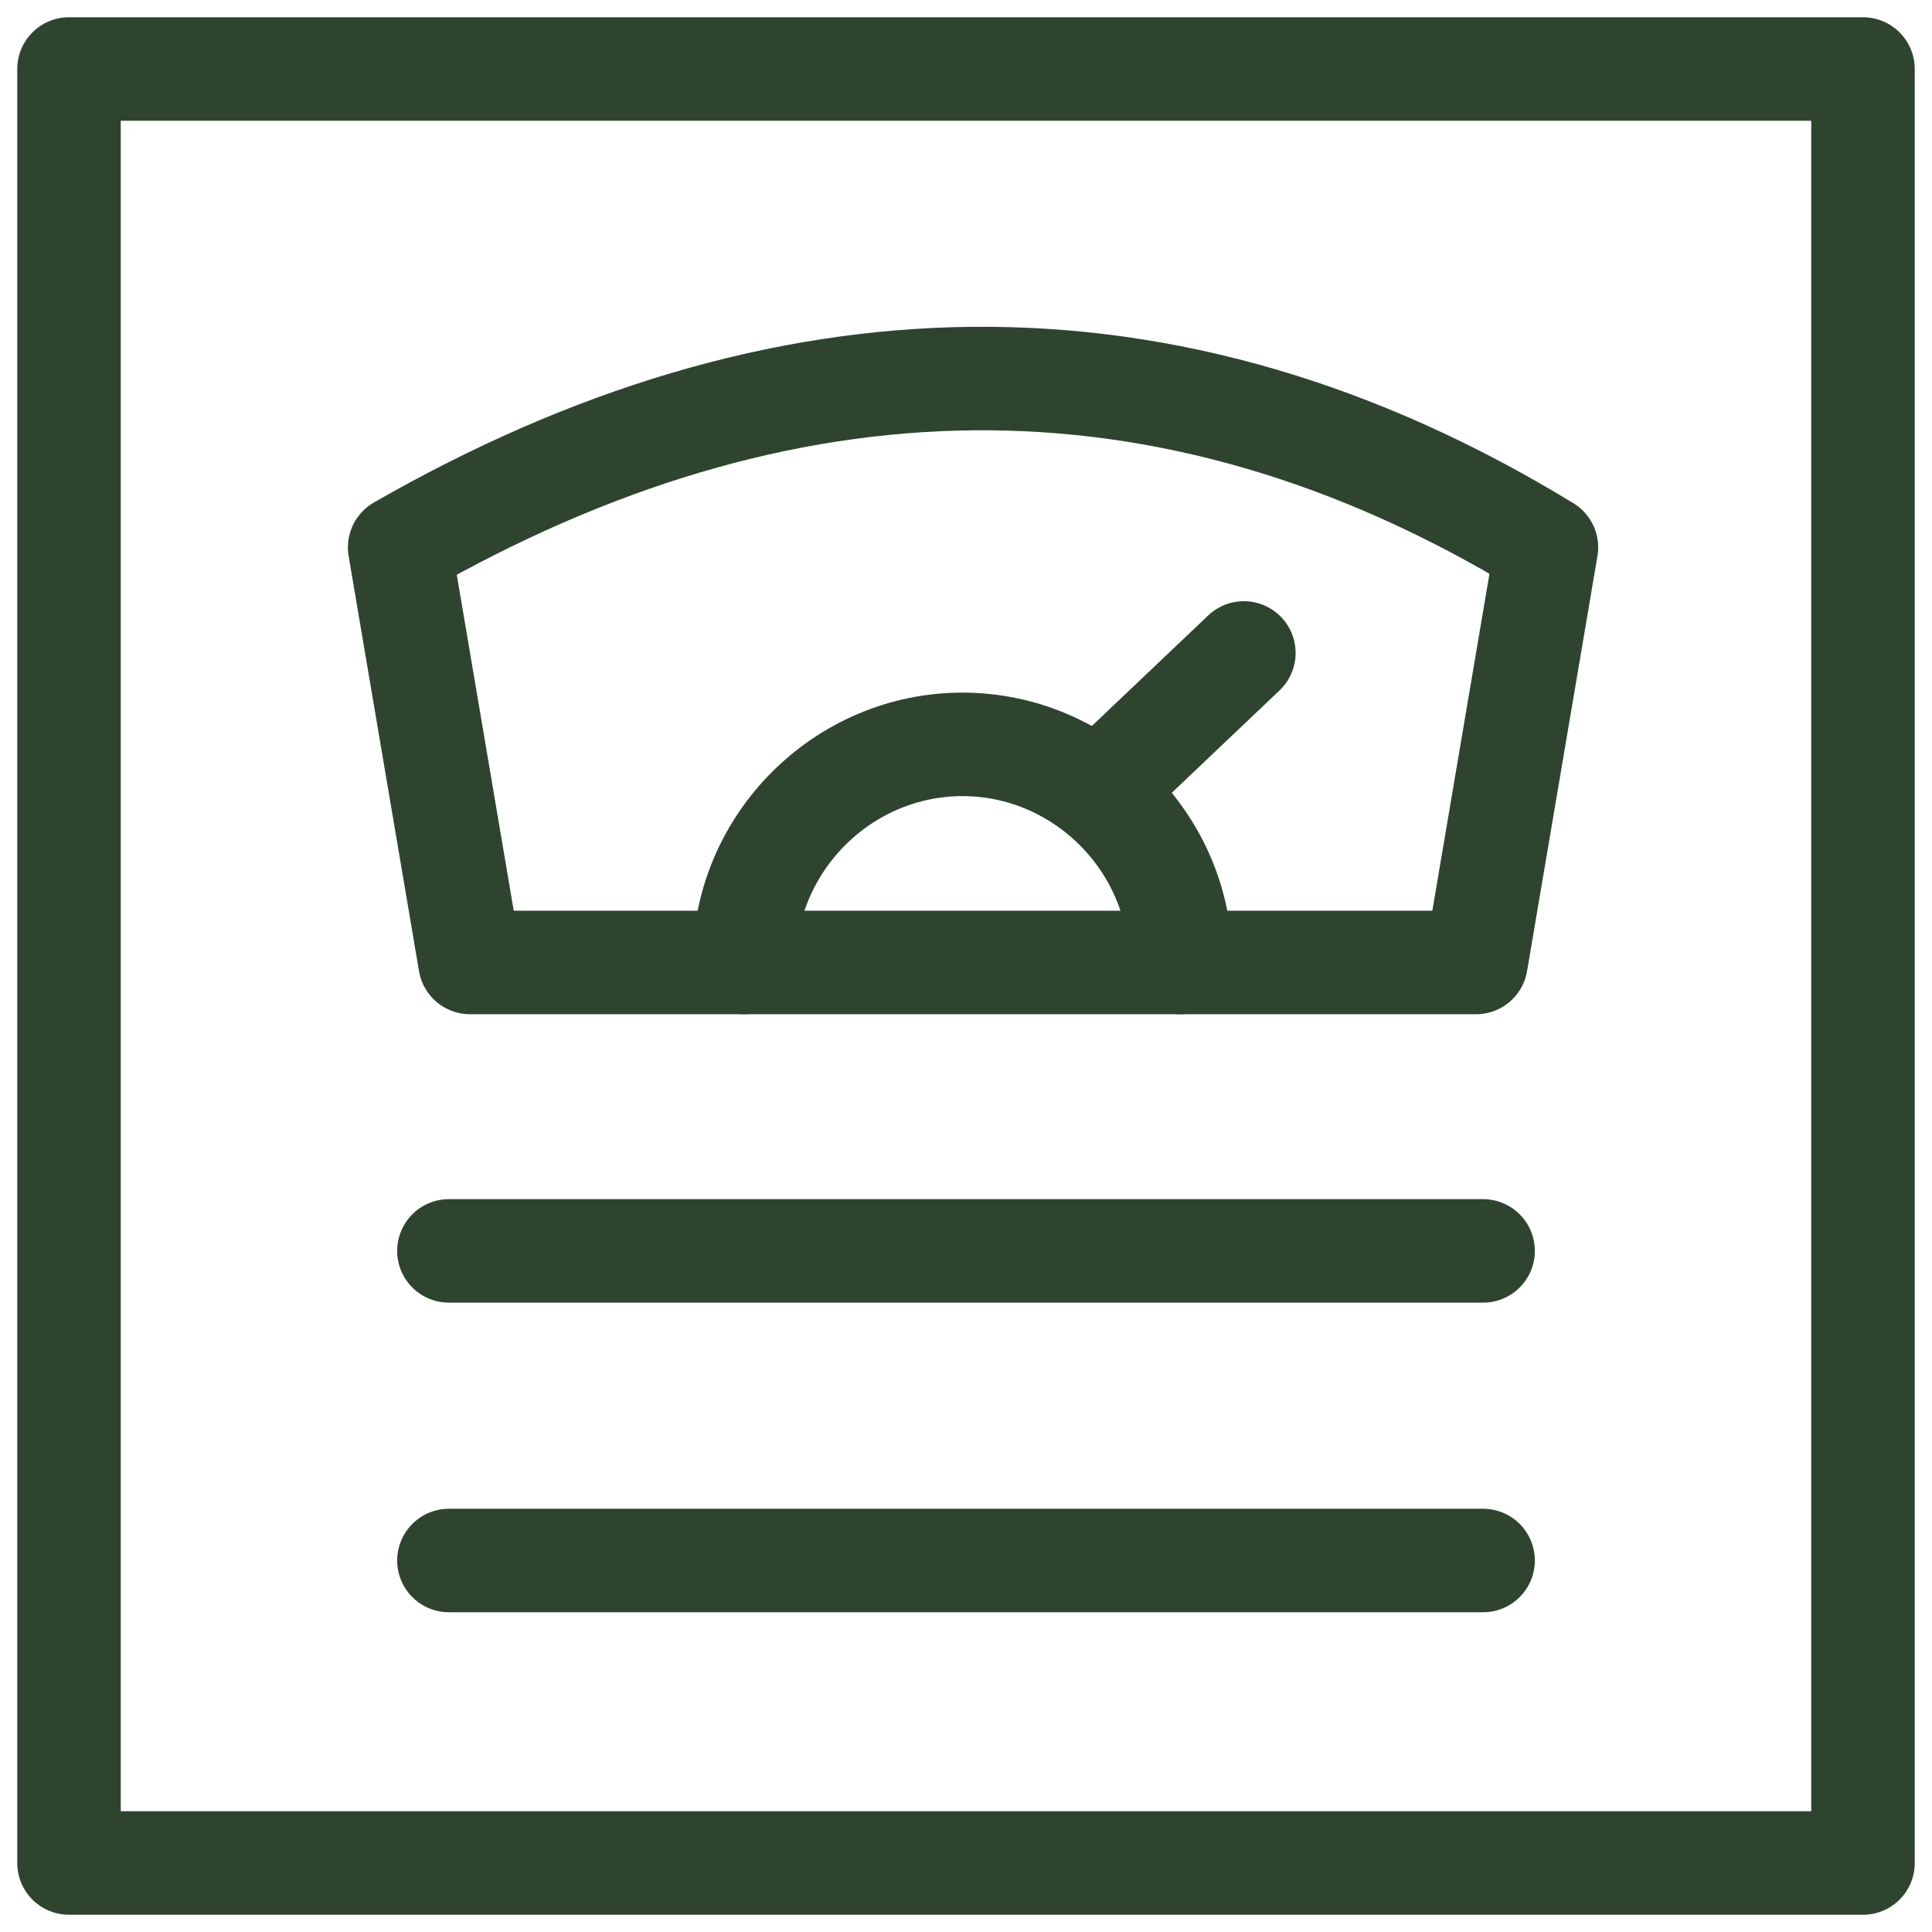 <svg width="28" height="28" viewBox="0 0 28 28" fill="none" xmlns="http://www.w3.org/2000/svg">
<path d="M27 1H1V27H27V1Z" stroke="#2F442F" stroke-width="1.5" stroke-miterlimit="10" stroke-linecap="round" stroke-linejoin="round"/>
<path d="M6.506 18.129H21.494" stroke="#2F442F" stroke-width="1.5" stroke-miterlimit="10" stroke-linecap="round" stroke-linejoin="round"/>
<path d="M6.506 22.616H21.494" stroke="#2F442F" stroke-width="1.5" stroke-miterlimit="10" stroke-linecap="round" stroke-linejoin="round"/>
<path d="M21.392 13.949H6.812L5.792 7.933C11.298 4.773 16.906 4.569 22.412 7.933L21.392 13.949Z" stroke="#2F442F" stroke-width="1.5" stroke-miterlimit="10" stroke-linecap="round" stroke-linejoin="round"/>
<path d="M10.788 13.949C10.788 12.216 12.216 10.788 13.949 10.788C15.682 10.788 17.11 12.216 17.11 13.949" stroke="#2F442F" stroke-width="1.5" stroke-miterlimit="10" stroke-linecap="round" stroke-linejoin="round"/>
<path d="M15.988 11.4L18.027 9.463" stroke="#2F442F" stroke-width="1.5" stroke-miterlimit="10" stroke-linecap="round" stroke-linejoin="round"/>
</svg>
